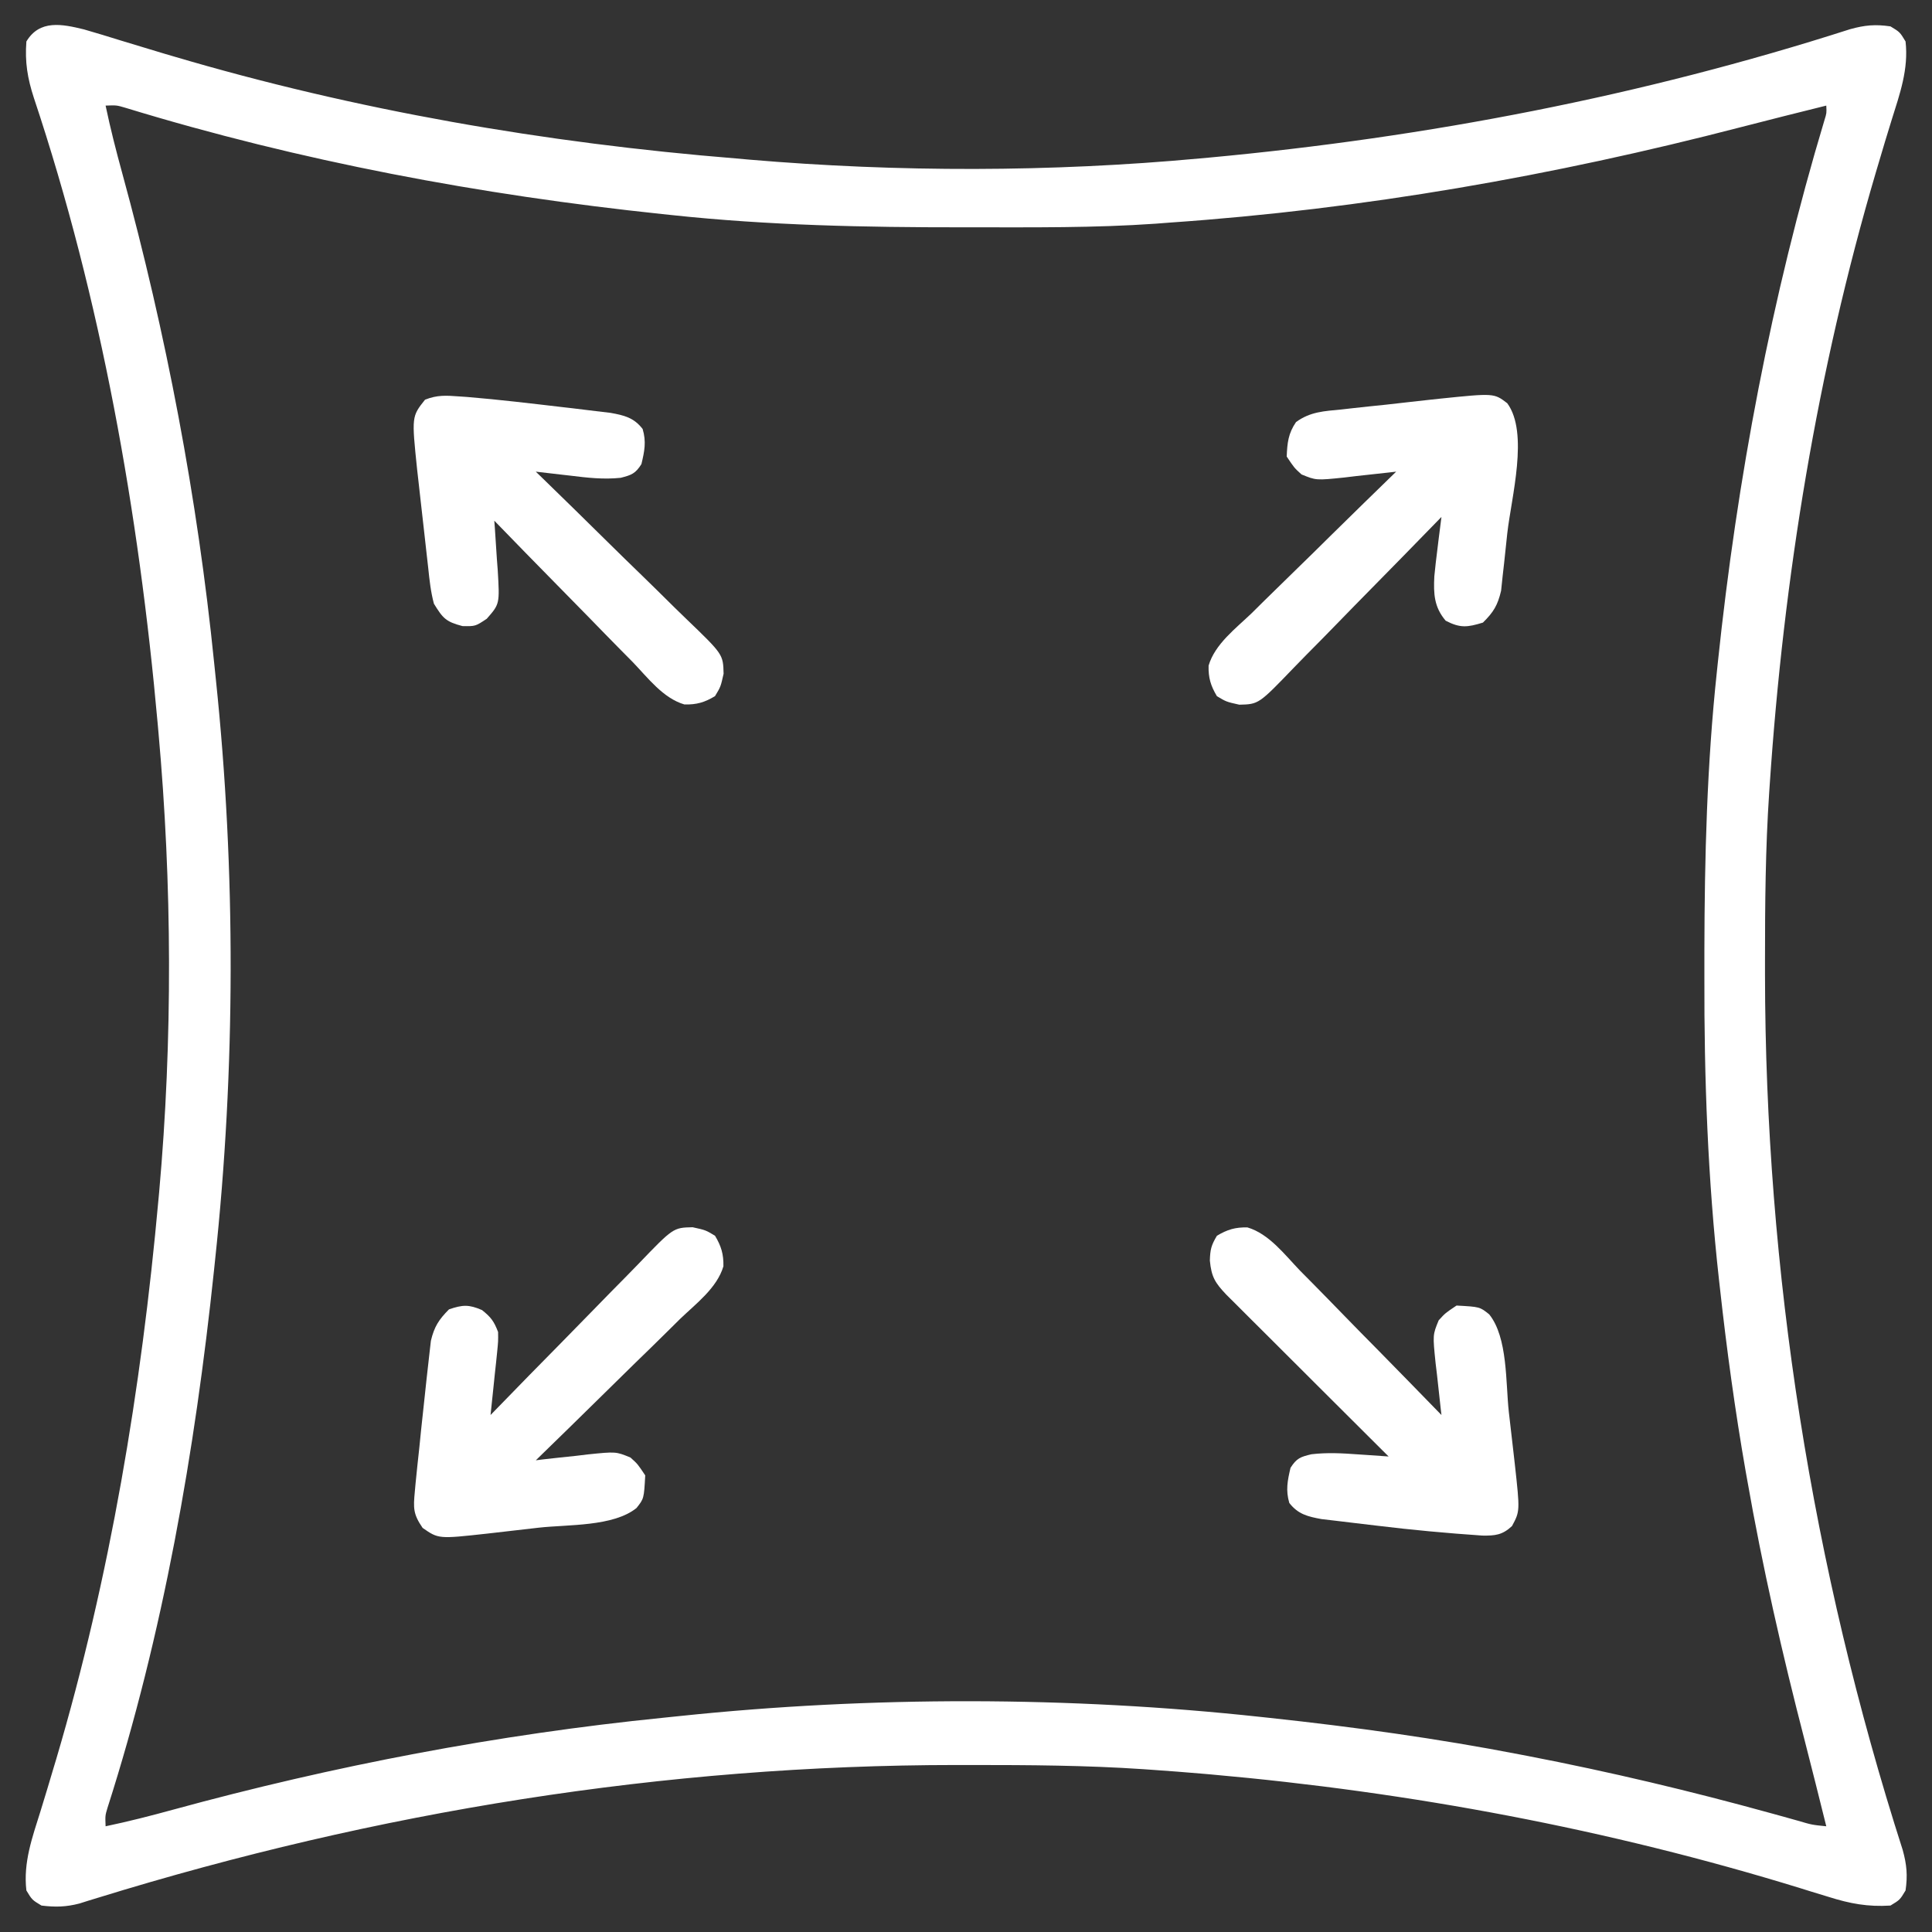 <svg width="32" height="32" viewBox="0 0 32 32" fill="none" xmlns="http://www.w3.org/2000/svg">
<rect x="0" y="0" width="32" height="32" fill="#333333" stroke="none"/>
<g clip-path="url(#clip0_2293_10405)">
<path d="M1.391 0.487C1.596 0.546 1.8 0.608 2.004 0.672C2.241 0.745 2.478 0.816 2.715 0.887C2.765 0.902 2.814 0.916 2.865 0.931C5.895 1.828 9.039 2.369 12.187 2.624C12.261 2.631 12.335 2.637 12.411 2.644C14.876 2.854 17.41 2.852 19.874 2.624C19.926 2.62 19.977 2.615 20.03 2.61C23.636 2.275 27.192 1.592 30.642 0.484C30.885 0.416 31.062 0.4 31.312 0.437C31.468 0.531 31.468 0.531 31.562 0.687C31.614 1.147 31.467 1.555 31.331 1.989C31.257 2.226 31.186 2.463 31.116 2.701C31.101 2.751 31.086 2.801 31.071 2.852C30.097 6.153 29.543 9.568 29.312 12.999C29.309 13.043 29.306 13.087 29.303 13.132C29.241 14.054 29.234 14.977 29.234 15.902C29.234 15.981 29.234 16.06 29.234 16.142C29.238 21.057 30.012 25.961 31.515 30.642C31.582 30.885 31.598 31.062 31.562 31.312C31.468 31.468 31.468 31.468 31.312 31.562C30.938 31.586 30.64 31.53 30.286 31.418C30.183 31.386 30.08 31.355 29.978 31.324C29.924 31.307 29.87 31.291 29.815 31.273C26.637 30.295 23.365 29.683 20.054 29.39C20.012 29.386 19.97 29.383 19.927 29.379C19.639 29.354 19.351 29.332 19.062 29.312C18.998 29.307 18.998 29.307 18.932 29.303C17.988 29.239 17.043 29.234 16.097 29.234C15.974 29.234 15.974 29.234 15.848 29.234C11.009 29.235 6.243 30.006 1.622 31.433C1.567 31.45 1.512 31.467 1.455 31.484C1.386 31.506 1.386 31.506 1.316 31.528C1.093 31.586 0.917 31.59 0.687 31.562C0.531 31.468 0.531 31.468 0.437 31.312C0.383 30.847 0.535 30.433 0.672 29.995C0.746 29.758 0.816 29.521 0.887 29.283C0.902 29.234 0.916 29.185 0.932 29.134C1.824 26.117 2.341 23.004 2.624 19.874C2.628 19.832 2.632 19.79 2.636 19.746C2.861 17.228 2.851 14.641 2.624 12.124C2.62 12.08 2.617 12.035 2.612 11.989C2.299 8.49 1.675 4.959 0.561 1.621C0.455 1.296 0.411 1.029 0.437 0.687C0.656 0.322 1.027 0.398 1.391 0.487ZM1.749 1.749C1.828 2.127 1.923 2.498 2.025 2.87C2.753 5.528 3.271 8.246 3.548 10.989C3.557 11.079 3.567 11.17 3.576 11.26C3.907 14.418 3.901 17.718 3.562 20.874C3.557 20.925 3.551 20.976 3.546 21.028C3.23 24.035 2.704 27.062 1.78 29.945C1.742 30.072 1.742 30.072 1.749 30.249C2.127 30.17 2.498 30.075 2.87 29.973C5.528 29.246 8.246 28.727 10.989 28.451C11.079 28.441 11.17 28.432 11.26 28.423C14.417 28.092 17.719 28.095 20.874 28.437C20.927 28.442 20.979 28.448 21.033 28.454C22.425 28.604 23.811 28.795 25.187 29.062C25.23 29.07 25.273 29.078 25.317 29.087C26.668 29.348 27.997 29.664 29.323 30.03C29.376 30.045 29.428 30.059 29.483 30.074C29.582 30.102 29.681 30.129 29.78 30.157C30.011 30.225 30.011 30.225 30.249 30.249C30.131 29.775 30.013 29.301 29.891 28.827C29.52 27.393 29.192 25.958 28.937 24.499C28.926 24.436 28.926 24.436 28.914 24.371C28.738 23.364 28.6 22.355 28.488 21.339C28.483 21.296 28.478 21.252 28.473 21.207C28.287 19.536 28.225 17.867 28.23 16.187C28.23 16.04 28.23 15.892 28.23 15.744C28.233 14.198 28.272 12.663 28.437 11.124C28.445 11.048 28.445 11.048 28.453 10.971C28.772 7.933 29.339 4.916 30.219 1.989C30.255 1.874 30.255 1.874 30.249 1.749C29.778 1.866 29.306 1.984 28.835 2.106C25.726 2.913 22.581 3.465 19.374 3.687C19.297 3.693 19.22 3.699 19.14 3.705C18.127 3.776 17.109 3.765 16.093 3.765C16.018 3.765 16.018 3.765 15.942 3.765C14.329 3.766 12.729 3.734 11.124 3.562C11.074 3.557 11.023 3.551 10.971 3.546C7.96 3.229 4.977 2.672 2.08 1.786C1.931 1.742 1.931 1.742 1.749 1.749Z" fill="white"/>
<path d="M20.662 20.33C21.02 20.436 21.278 20.781 21.531 21.044C21.599 21.113 21.667 21.182 21.735 21.25C21.913 21.43 22.09 21.612 22.267 21.794C22.447 21.98 22.629 22.164 22.811 22.348C23.167 22.71 23.521 23.073 23.875 23.437C23.87 23.397 23.866 23.357 23.861 23.316C23.84 23.134 23.82 22.951 23.801 22.769C23.79 22.674 23.79 22.674 23.778 22.578C23.73 22.11 23.73 22.11 23.829 21.869C23.938 21.749 23.938 21.749 24.125 21.624C24.51 21.645 24.51 21.645 24.666 21.77C24.976 22.155 24.937 22.904 24.991 23.387C25.008 23.535 25.025 23.682 25.042 23.83C25.053 23.926 25.064 24.021 25.075 24.117C25.08 24.16 25.085 24.204 25.09 24.249C25.176 25.03 25.176 25.03 25.043 25.277C24.883 25.425 24.766 25.437 24.551 25.434C23.967 25.394 23.387 25.341 22.807 25.27C22.669 25.253 22.532 25.237 22.394 25.221C22.305 25.211 22.216 25.2 22.128 25.189C22.049 25.18 21.971 25.17 21.889 25.161C21.66 25.119 21.501 25.081 21.355 24.894C21.293 24.682 21.325 24.525 21.375 24.312C21.476 24.153 21.539 24.13 21.722 24.087C21.984 24.056 22.23 24.07 22.492 24.089C22.541 24.093 22.59 24.096 22.641 24.099C22.76 24.107 22.88 24.116 23 24.124C22.965 24.09 22.93 24.055 22.894 24.019C22.565 23.691 22.235 23.363 21.906 23.034C21.737 22.865 21.568 22.696 21.399 22.528C21.235 22.365 21.072 22.202 20.909 22.039C20.846 21.977 20.784 21.915 20.722 21.853C20.634 21.766 20.547 21.678 20.46 21.591C20.41 21.542 20.36 21.492 20.309 21.441C20.125 21.246 20.065 21.15 20.039 20.878C20.045 20.696 20.06 20.629 20.156 20.468C20.328 20.365 20.461 20.325 20.662 20.33Z" fill="white"/>
<path d="M11.472 20.327C11.687 20.374 11.687 20.374 11.843 20.468C11.946 20.64 11.986 20.773 11.982 20.974C11.876 21.332 11.531 21.59 11.267 21.843C11.198 21.911 11.13 21.979 11.061 22.047C10.881 22.225 10.7 22.402 10.518 22.578C10.332 22.759 10.148 22.941 9.963 23.123C9.602 23.479 9.239 23.833 8.875 24.187C8.915 24.182 8.955 24.177 8.996 24.172C9.178 24.151 9.36 24.132 9.543 24.113C9.606 24.105 9.669 24.098 9.733 24.09C10.201 24.042 10.201 24.042 10.442 24.141C10.562 24.249 10.562 24.249 10.687 24.437C10.666 24.822 10.666 24.822 10.542 24.978C10.156 25.288 9.408 25.249 8.925 25.303C8.777 25.32 8.629 25.337 8.481 25.354C8.386 25.365 8.29 25.376 8.195 25.387C8.151 25.392 8.108 25.397 8.063 25.402C7.263 25.49 7.263 25.49 7 25.307C6.842 25.077 6.845 24.979 6.871 24.703C6.875 24.659 6.879 24.616 6.883 24.571C6.893 24.466 6.904 24.362 6.915 24.257C6.937 24.066 6.956 23.874 6.975 23.682C6.994 23.496 7.014 23.31 7.035 23.125C7.045 23.031 7.055 22.938 7.065 22.844C7.079 22.71 7.094 22.577 7.11 22.444C7.119 22.366 7.128 22.288 7.137 22.207C7.193 21.973 7.268 21.857 7.437 21.687C7.662 21.61 7.765 21.604 7.984 21.699C8.134 21.819 8.182 21.885 8.25 22.062C8.252 22.216 8.252 22.216 8.235 22.387C8.225 22.479 8.225 22.479 8.216 22.573C8.209 22.636 8.202 22.7 8.195 22.765C8.188 22.829 8.182 22.894 8.175 22.96C8.159 23.119 8.142 23.278 8.125 23.437C8.162 23.398 8.199 23.36 8.238 23.321C8.589 22.959 8.942 22.598 9.297 22.239C9.479 22.054 9.66 21.869 9.841 21.683C10.015 21.503 10.191 21.325 10.367 21.147C10.434 21.079 10.501 21.01 10.567 20.942C11.151 20.334 11.151 20.334 11.472 20.327Z" fill="white"/>
<path d="M7.605 6.566C7.649 6.569 7.692 6.572 7.737 6.575C8.27 6.619 8.801 6.683 9.331 6.745C9.378 6.751 9.424 6.756 9.472 6.761C9.606 6.777 9.74 6.793 9.874 6.81C9.952 6.819 10.03 6.828 10.111 6.838C10.34 6.879 10.499 6.918 10.644 7.105C10.707 7.316 10.675 7.474 10.624 7.687C10.525 7.844 10.461 7.868 10.281 7.914C9.995 7.944 9.729 7.913 9.445 7.878C9.362 7.869 9.362 7.869 9.278 7.859C9.144 7.844 9.009 7.828 8.874 7.812C8.932 7.868 8.932 7.868 8.991 7.925C9.352 8.276 9.713 8.629 10.072 8.984C10.257 9.166 10.442 9.348 10.629 9.528C10.808 9.702 10.987 9.878 11.165 10.055C11.233 10.121 11.301 10.188 11.37 10.254C11.977 10.838 11.977 10.838 11.985 11.159C11.937 11.374 11.937 11.374 11.843 11.53C11.671 11.634 11.537 11.673 11.336 11.668C10.983 11.565 10.731 11.227 10.482 10.968C10.415 10.901 10.349 10.833 10.282 10.766C10.108 10.59 9.935 10.412 9.762 10.234C9.585 10.052 9.407 9.871 9.229 9.691C8.88 9.337 8.533 8.981 8.187 8.624C8.19 8.662 8.193 8.701 8.196 8.74C8.208 8.913 8.219 9.087 8.23 9.261C8.234 9.321 8.239 9.381 8.244 9.443C8.277 10.004 8.277 10.004 8.062 10.249C7.874 10.374 7.874 10.374 7.66 10.37C7.384 10.298 7.335 10.24 7.187 9.999C7.134 9.802 7.113 9.604 7.092 9.401C7.082 9.314 7.082 9.314 7.072 9.225C7.058 9.103 7.044 8.981 7.031 8.858C7.011 8.673 6.99 8.487 6.968 8.301C6.954 8.182 6.941 8.063 6.928 7.944C6.922 7.889 6.915 7.834 6.909 7.777C6.818 6.899 6.818 6.899 7.04 6.62C7.242 6.54 7.387 6.55 7.605 6.566Z" fill="white"/>
<path d="M24.965 6.679C25.326 7.17 25.031 8.244 24.965 8.836C24.954 8.93 24.944 9.025 24.935 9.119C24.921 9.259 24.905 9.398 24.889 9.537C24.881 9.618 24.872 9.7 24.863 9.784C24.807 10.024 24.737 10.14 24.562 10.312C24.305 10.391 24.186 10.406 23.945 10.281C23.754 10.056 23.742 9.838 23.757 9.546C23.771 9.396 23.789 9.247 23.808 9.097C23.815 9.045 23.821 8.994 23.827 8.94C23.843 8.814 23.859 8.688 23.875 8.562C23.838 8.6 23.8 8.639 23.762 8.678C23.41 9.04 23.057 9.401 22.703 9.76C22.521 9.945 22.339 10.13 22.159 10.316C21.984 10.496 21.809 10.674 21.632 10.852C21.565 10.92 21.498 10.988 21.432 11.057C20.848 11.664 20.848 11.664 20.527 11.672C20.312 11.624 20.312 11.624 20.156 11.531C20.053 11.359 20.013 11.226 20.018 11.025C20.124 10.666 20.469 10.409 20.732 10.156C20.801 10.088 20.87 10.02 20.938 9.952C21.119 9.774 21.3 9.597 21.482 9.42C21.668 9.24 21.852 9.058 22.036 8.876C22.398 8.52 22.761 8.165 23.125 7.812C23.085 7.817 23.045 7.821 23.004 7.826C22.822 7.847 22.639 7.867 22.457 7.886C22.363 7.897 22.363 7.897 22.266 7.909C21.799 7.957 21.799 7.957 21.557 7.858C21.437 7.749 21.437 7.749 21.312 7.562C21.321 7.336 21.337 7.18 21.466 6.991C21.702 6.818 21.933 6.81 22.22 6.782C22.278 6.775 22.336 6.768 22.396 6.762C22.581 6.741 22.767 6.722 22.953 6.703C23.077 6.689 23.201 6.675 23.325 6.661C23.445 6.648 23.565 6.634 23.684 6.621C23.768 6.612 23.768 6.612 23.852 6.603C24.746 6.511 24.746 6.511 24.965 6.679Z" fill="white"/>
</g>
<defs>
<clipPath id="clip0_2293_10405">
<rect width="32" height="32" fill="white" transform="translate(0 -0)"/>
</clipPath>
</defs>
</svg>
